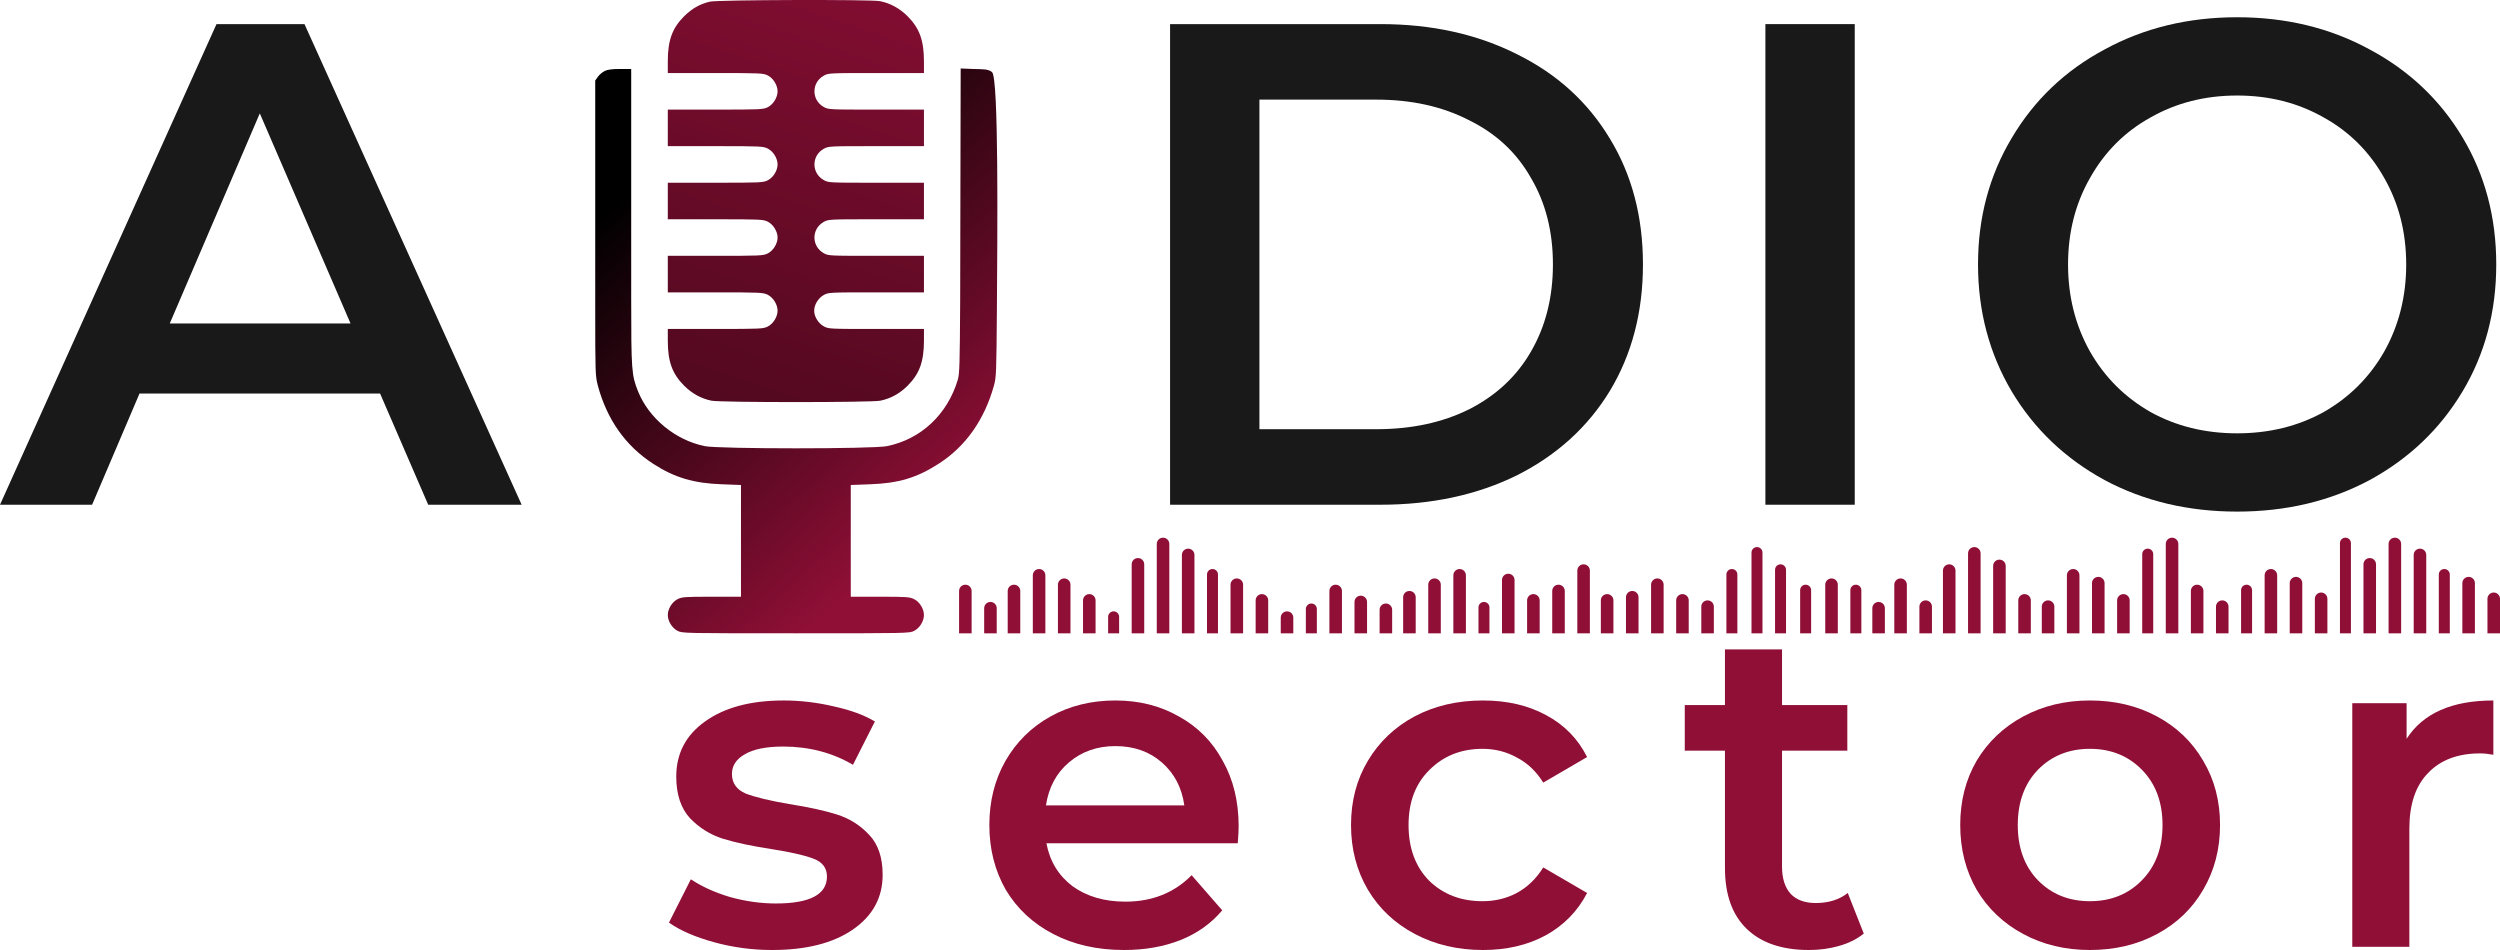 <svg width="100" height="38" viewBox="0 0 100 38" fill="none" xmlns="http://www.w3.org/2000/svg">
<path d="M75.772 23.388C75.772 23.25 75.884 23.137 76.023 23.137C76.162 23.137 76.274 23.25 76.274 23.388V25.332H75.772V23.388Z" fill="#900F37"/>
<path d="M65.541 23.89C65.541 23.751 65.428 23.639 65.29 23.639C65.151 23.639 65.039 23.751 65.039 23.89V25.332H65.541V23.89Z" fill="#900F37"/>
<path d="M76.776 24.266C76.776 24.127 76.889 24.015 77.027 24.015C77.166 24.015 77.278 24.127 77.278 24.266V25.332H76.776V24.266Z" fill="#900F37"/>
<path d="M64.537 24.015C64.537 23.877 64.424 23.764 64.285 23.764C64.147 23.764 64.034 23.877 64.034 24.015V25.332H64.537V24.015Z" fill="#900F37"/>
<path d="M81.672 24.266C81.672 24.127 81.784 24.015 81.923 24.015C82.062 24.015 82.174 24.127 82.174 24.266V25.332H81.672V24.266Z" fill="#900F37"/>
<path d="M59.578 24.297C59.578 24.176 59.48 24.078 59.358 24.078C59.237 24.078 59.139 24.176 59.139 24.297V25.332H59.578V24.297Z" fill="#900F37"/>
<path d="M75.395 24.329C75.395 24.19 75.283 24.078 75.144 24.078C75.005 24.078 74.893 24.19 74.893 24.329V25.332H75.395V24.329Z" fill="#900F37"/>
<path d="M77.718 22.824C77.718 22.685 77.83 22.573 77.969 22.573C78.107 22.573 78.22 22.685 78.22 22.824V25.332H77.718V22.824Z" fill="#900F37"/>
<path d="M63.595 22.824C63.595 22.685 63.483 22.573 63.344 22.573C63.205 22.573 63.093 22.685 63.093 22.824V25.332H63.595V22.824Z" fill="#900F37"/>
<path d="M80.731 24.015C80.731 23.877 80.843 23.764 80.982 23.764C81.12 23.764 81.233 23.877 81.233 24.015V25.332H80.731V24.015Z" fill="#900F37"/>
<path d="M60.582 23.2C60.582 23.061 60.47 22.949 60.331 22.949C60.193 22.949 60.08 23.061 60.08 23.2V25.332H60.582V23.2Z" fill="#900F37"/>
<path d="M51.23 24.705C51.23 24.566 51.342 24.454 51.481 24.454C51.62 24.454 51.732 24.566 51.732 24.705V25.332H51.23V24.705Z" fill="#900F37"/>
<path d="M52.234 24.36C52.234 24.239 52.333 24.14 52.454 24.14C52.575 24.14 52.674 24.239 52.674 24.36V25.332H52.234V24.36Z" fill="#900F37"/>
<path d="M53.176 23.639C53.176 23.5 53.288 23.388 53.427 23.388C53.565 23.388 53.678 23.5 53.678 23.639V25.332H53.176V23.639Z" fill="#900F37"/>
<path d="M54.18 24.078C54.18 23.939 54.292 23.827 54.431 23.827C54.57 23.827 54.682 23.939 54.682 24.078V25.332H54.18V24.078Z" fill="#900F37"/>
<path d="M55.184 24.391C55.184 24.253 55.297 24.14 55.435 24.14C55.574 24.14 55.686 24.253 55.686 24.391V25.332H55.184V24.391Z" fill="#900F37"/>
<path d="M84.685 24.015C84.685 23.877 84.797 23.764 84.936 23.764C85.075 23.764 85.187 23.877 85.187 24.015V25.332H84.685V24.015Z" fill="#900F37"/>
<path d="M56.628 23.89C56.628 23.751 56.516 23.639 56.377 23.639C56.238 23.639 56.126 23.751 56.126 23.89V25.332H56.628V23.89Z" fill="#900F37"/>
<path d="M78.722 22.134C78.722 21.995 78.834 21.883 78.973 21.883C79.112 21.883 79.224 21.995 79.224 22.134V25.332H78.722V22.134Z" fill="#900F37"/>
<path d="M62.591 23.639C62.591 23.5 62.478 23.388 62.34 23.388C62.201 23.388 62.089 23.5 62.089 23.639V25.332H62.591V23.639Z" fill="#900F37"/>
<path d="M82.676 23.012C82.676 22.873 82.789 22.761 82.927 22.761C83.066 22.761 83.178 22.873 83.178 23.012V25.332H82.676V23.012Z" fill="#900F37"/>
<path d="M58.636 23.012C58.636 22.873 58.524 22.761 58.385 22.761C58.247 22.761 58.134 22.873 58.134 23.012V25.332H58.636V23.012Z" fill="#900F37"/>
<path d="M85.689 22.165C85.689 22.044 85.787 21.946 85.909 21.946C86.03 21.946 86.129 22.044 86.129 22.165V25.332H85.689V22.165Z" fill="#900F37"/>
<path d="M96.548 22.197C96.548 22.058 96.66 21.946 96.799 21.946C96.938 21.946 97.05 22.058 97.05 22.197V25.332H96.548V22.197Z" fill="#900F37"/>
<path d="M47.276 22.197C47.276 22.058 47.388 21.946 47.527 21.946C47.665 21.946 47.778 22.058 47.778 22.197V25.332H47.276V22.197Z" fill="#900F37"/>
<path d="M71.002 22.792C71.002 22.671 71.1 22.573 71.221 22.573C71.343 22.573 71.441 22.671 71.441 22.792V25.332H71.002V22.792Z" fill="#900F37"/>
<path d="M86.631 21.758C86.631 21.619 86.743 21.507 86.882 21.507C87.02 21.507 87.133 21.619 87.133 21.758V25.332H86.631V21.758Z" fill="#900F37"/>
<path d="M83.68 23.325C83.68 23.187 83.793 23.075 83.932 23.075C84.07 23.075 84.183 23.187 84.183 23.325V25.332H83.68V23.325Z" fill="#900F37"/>
<path d="M57.632 23.388C57.632 23.25 57.52 23.137 57.381 23.137C57.242 23.137 57.13 23.25 57.13 23.388V25.332H57.632V23.388Z" fill="#900F37"/>
<path d="M87.635 23.639C87.635 23.5 87.747 23.388 87.886 23.388C88.025 23.388 88.137 23.5 88.137 23.639V25.332H87.635V23.639Z" fill="#900F37"/>
<path d="M38.363 23.639C38.363 23.5 38.475 23.388 38.614 23.388C38.752 23.388 38.865 23.5 38.865 23.639V25.332H38.363V23.639Z" fill="#900F37"/>
<path d="M88.639 24.266C88.639 24.127 88.752 24.015 88.89 24.015C89.029 24.015 89.141 24.127 89.141 24.266V25.332H88.639V24.266Z" fill="#900F37"/>
<path d="M39.367 24.329C39.367 24.19 39.479 24.078 39.618 24.078C39.757 24.078 39.869 24.19 39.869 24.329V25.332H39.367V24.329Z" fill="#900F37"/>
<path d="M89.643 23.608C89.643 23.486 89.742 23.388 89.863 23.388C89.984 23.388 90.083 23.486 90.083 23.608V25.332H89.643V23.608Z" fill="#900F37"/>
<path d="M40.308 23.639C40.308 23.5 40.421 23.388 40.559 23.388C40.698 23.388 40.811 23.5 40.811 23.639V25.332H40.308V23.639Z" fill="#900F37"/>
<path d="M90.585 23.012C90.585 22.873 90.697 22.761 90.836 22.761C90.975 22.761 91.087 22.873 91.087 23.012V25.332H90.585V23.012Z" fill="#900F37"/>
<path d="M41.313 23.012C41.313 22.873 41.425 22.761 41.564 22.761C41.702 22.761 41.815 22.873 41.815 23.012V25.332H41.313V23.012Z" fill="#900F37"/>
<path d="M97.552 22.98C97.552 22.859 97.65 22.761 97.772 22.761C97.893 22.761 97.992 22.859 97.992 22.98V25.332H97.552V22.98Z" fill="#900F37"/>
<path d="M48.28 22.98C48.28 22.859 48.378 22.761 48.5 22.761C48.621 22.761 48.719 22.859 48.719 22.98V25.332H48.28V22.98Z" fill="#900F37"/>
<path d="M72.006 23.608C72.006 23.486 72.104 23.388 72.225 23.388C72.347 23.388 72.445 23.486 72.445 23.608V25.332H72.006V23.608Z" fill="#900F37"/>
<path d="M74.014 23.608C74.014 23.486 74.113 23.388 74.234 23.388C74.355 23.388 74.454 23.486 74.454 23.608V25.332H74.014V23.608Z" fill="#900F37"/>
<path d="M91.589 23.325C91.589 23.187 91.702 23.075 91.84 23.075C91.979 23.075 92.091 23.187 92.091 23.325V25.332H91.589V23.325Z" fill="#900F37"/>
<path d="M42.317 23.388C42.317 23.25 42.429 23.137 42.568 23.137C42.707 23.137 42.819 23.25 42.819 23.388V25.332H42.317V23.388Z" fill="#900F37"/>
<path d="M66.043 23.388C66.043 23.25 66.155 23.137 66.294 23.137C66.433 23.137 66.545 23.25 66.545 23.388V25.332H66.043V23.388Z" fill="#900F37"/>
<path d="M98.494 23.325C98.494 23.187 98.606 23.075 98.745 23.075C98.883 23.075 98.996 23.187 98.996 23.325V25.332H98.494V23.325Z" fill="#900F37"/>
<path d="M49.221 23.388C49.221 23.25 49.334 23.137 49.472 23.137C49.611 23.137 49.724 23.25 49.724 23.388V25.332H49.221V23.388Z" fill="#900F37"/>
<path d="M73.01 23.388C73.01 23.25 73.123 23.137 73.261 23.137C73.4 23.137 73.512 23.25 73.512 23.388V25.332H73.01V23.388Z" fill="#900F37"/>
<path d="M92.594 23.952C92.594 23.814 92.706 23.701 92.844 23.701C92.983 23.701 93.096 23.814 93.096 23.952V25.332H92.594V23.952Z" fill="#900F37"/>
<path d="M43.321 24.015C43.321 23.877 43.434 23.764 43.572 23.764C43.711 23.764 43.823 23.877 43.823 24.015V25.332H43.321V24.015Z" fill="#900F37"/>
<path d="M67.047 24.015C67.047 23.877 67.16 23.764 67.298 23.764C67.437 23.764 67.549 23.877 67.549 24.015V25.332H67.047V24.015Z" fill="#900F37"/>
<path d="M99.498 23.952C99.498 23.814 99.61 23.701 99.749 23.701C99.888 23.701 100 23.814 100 23.952V25.332H99.498V23.952Z" fill="#900F37"/>
<path d="M50.226 24.015C50.226 23.877 50.338 23.764 50.477 23.764C50.615 23.764 50.728 23.877 50.728 24.015V25.332H50.226V24.015Z" fill="#900F37"/>
<path d="M93.598 21.726C93.598 21.605 93.696 21.507 93.817 21.507C93.939 21.507 94.037 21.605 94.037 21.726V25.332H93.598V21.726Z" fill="#900F37"/>
<path d="M44.325 24.673C44.325 24.552 44.424 24.454 44.545 24.454C44.666 24.454 44.765 24.552 44.765 24.673V25.332H44.325V24.673Z" fill="#900F37"/>
<path d="M68.052 24.266C68.052 24.127 68.164 24.015 68.303 24.015C68.441 24.015 68.554 24.127 68.554 24.266V25.332H68.052V24.266Z" fill="#900F37"/>
<path d="M94.539 22.573C94.539 22.434 94.652 22.322 94.79 22.322C94.929 22.322 95.041 22.434 95.041 22.573V25.332H94.539V22.573Z" fill="#900F37"/>
<path d="M45.267 22.573C45.267 22.434 45.38 22.322 45.518 22.322C45.657 22.322 45.769 22.434 45.769 22.573V25.332H45.267V22.573Z" fill="#900F37"/>
<path d="M69.056 22.98C69.056 22.859 69.154 22.761 69.275 22.761C69.397 22.761 69.495 22.859 69.495 22.98V25.332H69.056V22.98Z" fill="#900F37"/>
<path d="M95.543 21.758C95.543 21.619 95.656 21.507 95.795 21.507C95.933 21.507 96.046 21.619 96.046 21.758V25.332H95.543V21.758Z" fill="#900F37"/>
<path d="M46.271 21.758C46.271 21.619 46.384 21.507 46.522 21.507C46.661 21.507 46.773 21.619 46.773 21.758V25.332H46.271V21.758Z" fill="#900F37"/>
<path d="M70.06 22.103C70.06 21.981 70.158 21.883 70.28 21.883C70.401 21.883 70.499 21.981 70.499 22.103V25.332H70.06V22.103Z" fill="#900F37"/>
<path d="M79.726 22.636C79.726 22.497 79.839 22.385 79.977 22.385C80.116 22.385 80.228 22.497 80.228 22.636V25.332H79.726V22.636Z" fill="#900F37"/>
<path d="M61.587 24.015C61.587 23.877 61.474 23.764 61.335 23.764C61.197 23.764 61.084 23.877 61.084 24.015V25.332H61.587V24.015Z" fill="#900F37"/>
<path d="M30.886 38C30.094 38 29.321 37.897 28.566 37.69C27.811 37.483 27.208 37.221 26.758 36.905L27.634 35.172C28.073 35.464 28.596 35.701 29.205 35.883C29.826 36.054 30.435 36.139 31.032 36.139C32.396 36.139 33.078 35.78 33.078 35.062C33.078 34.722 32.901 34.484 32.548 34.351C32.207 34.217 31.653 34.089 30.886 33.968C30.082 33.846 29.424 33.706 28.913 33.548C28.414 33.39 27.975 33.116 27.598 32.727C27.233 32.325 27.05 31.772 27.05 31.066C27.05 30.142 27.433 29.406 28.201 28.859C28.98 28.299 30.027 28.019 31.342 28.019C32.012 28.019 32.682 28.098 33.352 28.256C34.021 28.402 34.569 28.603 34.995 28.859L34.119 30.592C33.291 30.105 32.359 29.862 31.324 29.862C30.654 29.862 30.143 29.965 29.79 30.172C29.449 30.367 29.278 30.628 29.278 30.957C29.278 31.322 29.461 31.583 29.826 31.741C30.204 31.887 30.782 32.027 31.561 32.161C32.341 32.283 32.98 32.423 33.479 32.581C33.979 32.739 34.405 33.007 34.758 33.384C35.123 33.761 35.306 34.296 35.306 34.989C35.306 35.902 34.91 36.632 34.119 37.179C33.327 37.726 32.249 38 30.886 38Z" fill="#900F37"/>
<path d="M49.546 33.055C49.546 33.213 49.534 33.438 49.51 33.73H41.857C41.991 34.448 42.338 35.02 42.898 35.446C43.47 35.859 44.176 36.066 45.017 36.066C46.088 36.066 46.971 35.713 47.665 35.008L48.889 36.413C48.45 36.936 47.896 37.331 47.227 37.599C46.557 37.866 45.802 38 44.962 38C43.89 38 42.947 37.787 42.131 37.361C41.315 36.936 40.682 36.346 40.231 35.592C39.793 34.825 39.574 33.962 39.574 33.001C39.574 32.052 39.787 31.2 40.213 30.446C40.651 29.68 41.254 29.084 42.021 28.658C42.788 28.232 43.653 28.019 44.615 28.019C45.565 28.019 46.411 28.232 47.154 28.658C47.908 29.071 48.493 29.661 48.907 30.428C49.333 31.182 49.546 32.058 49.546 33.055ZM44.615 29.844C43.884 29.844 43.263 30.063 42.752 30.501C42.252 30.927 41.948 31.498 41.838 32.216H47.373C47.275 31.51 46.977 30.939 46.478 30.501C45.978 30.063 45.358 29.844 44.615 29.844Z" fill="#900F37"/>
<path d="M59.319 38C58.309 38 57.402 37.787 56.598 37.361C55.794 36.936 55.167 36.346 54.717 35.592C54.266 34.825 54.041 33.962 54.041 33.001C54.041 32.039 54.266 31.182 54.717 30.428C55.167 29.674 55.788 29.084 56.58 28.658C57.383 28.232 58.297 28.019 59.319 28.019C60.282 28.019 61.122 28.214 61.84 28.603C62.571 28.992 63.119 29.552 63.484 30.282L61.73 31.304C61.45 30.854 61.097 30.519 60.671 30.3C60.257 30.069 59.8 29.953 59.301 29.953C58.449 29.953 57.743 30.233 57.182 30.793C56.622 31.34 56.342 32.076 56.342 33.001C56.342 33.925 56.616 34.667 57.164 35.227C57.724 35.774 58.437 36.048 59.301 36.048C59.8 36.048 60.257 35.938 60.671 35.719C61.097 35.488 61.45 35.148 61.73 34.697L63.484 35.719C63.106 36.449 62.552 37.015 61.822 37.416C61.103 37.805 60.269 38 59.319 38Z" fill="#900F37"/>
<path d="M74.551 37.343C74.283 37.562 73.954 37.726 73.564 37.836C73.187 37.945 72.785 38 72.359 38C71.287 38 70.459 37.72 69.875 37.161C69.29 36.601 68.998 35.786 68.998 34.716V30.026H67.391V28.202H68.998V25.976H71.281V28.202H73.893V30.026H71.281V34.661C71.281 35.135 71.397 35.5 71.628 35.756C71.86 35.999 72.195 36.121 72.633 36.121C73.144 36.121 73.57 35.987 73.911 35.719L74.551 37.343Z" fill="#900F37"/>
<path d="M83.597 38C82.61 38 81.721 37.787 80.93 37.361C80.138 36.936 79.517 36.346 79.067 35.592C78.628 34.825 78.409 33.962 78.409 33.001C78.409 32.039 78.628 31.182 79.067 30.428C79.517 29.674 80.138 29.084 80.93 28.658C81.721 28.232 82.61 28.019 83.597 28.019C84.595 28.019 85.49 28.232 86.282 28.658C87.073 29.084 87.688 29.674 88.126 30.428C88.577 31.182 88.802 32.039 88.802 33.001C88.802 33.962 88.577 34.825 88.126 35.592C87.688 36.346 87.073 36.936 86.282 37.361C85.49 37.787 84.595 38 83.597 38ZM83.597 36.048C84.437 36.048 85.131 35.768 85.679 35.208C86.227 34.649 86.501 33.913 86.501 33.001C86.501 32.088 86.227 31.352 85.679 30.793C85.131 30.233 84.437 29.953 83.597 29.953C82.756 29.953 82.062 30.233 81.514 30.793C80.978 31.352 80.711 32.088 80.711 33.001C80.711 33.913 80.978 34.649 81.514 35.208C82.062 35.768 82.756 36.048 83.597 36.048Z" fill="#900F37"/>
<path d="M96.264 29.552C96.922 28.53 98.078 28.019 99.734 28.019V30.191C99.54 30.154 99.363 30.136 99.205 30.136C98.316 30.136 97.622 30.397 97.123 30.92C96.623 31.431 96.374 32.173 96.374 33.147V37.872H94.091V28.129H96.264V29.552Z" fill="#900F37"/>
<path d="M15.203 15.74H5.581L3.684 20.189H0L8.66 0.964H12.179L20.866 20.189H17.128L15.203 15.74ZM14.021 12.938L10.392 4.535L6.791 12.938H14.021Z" fill="#191919"/>
<path d="M46.803 0.964H55.216C57.269 0.964 59.092 1.367 60.687 2.173C62.281 2.96 63.519 4.086 64.398 5.551C65.278 6.997 65.718 8.672 65.718 10.577C65.718 12.481 65.278 14.165 64.398 15.63C63.519 17.076 62.281 18.202 60.687 19.008C59.092 19.795 57.269 20.189 55.216 20.189H46.803V0.964ZM55.051 17.168C56.462 17.168 57.699 16.902 58.763 16.372C59.844 15.822 60.669 15.053 61.237 14.065C61.823 13.057 62.117 11.895 62.117 10.577C62.117 9.258 61.823 8.105 61.237 7.116C60.669 6.109 59.844 5.34 58.763 4.809C57.699 4.26 56.462 3.985 55.051 3.985H50.377V17.168H55.051Z" fill="#191919"/>
<path d="M70.616 0.964H74.19V20.189H70.616V0.964Z" fill="#191919"/>
<path d="M89.485 20.464C87.524 20.464 85.755 20.043 84.179 19.2C82.603 18.34 81.366 17.159 80.468 15.657C79.57 14.138 79.121 12.444 79.121 10.577C79.121 8.709 79.57 7.025 80.468 5.523C81.366 4.004 82.603 2.823 84.179 1.981C85.755 1.12 87.524 0.69 89.485 0.69C91.446 0.69 93.215 1.12 94.791 1.981C96.367 2.823 97.604 3.995 98.502 5.496C99.4 6.997 99.85 8.691 99.85 10.577C99.85 12.463 99.4 14.156 98.502 15.657C97.604 17.159 96.367 18.34 94.791 19.2C93.215 20.043 91.446 20.464 89.485 20.464ZM89.485 17.333C90.768 17.333 91.923 17.049 92.949 16.481C93.975 15.895 94.782 15.09 95.368 14.065C95.955 13.021 96.248 11.858 96.248 10.577C96.248 9.295 95.955 8.142 95.368 7.116C94.782 6.073 93.975 5.267 92.949 4.699C91.923 4.114 90.768 3.821 89.485 3.821C88.202 3.821 87.047 4.114 86.021 4.699C84.995 5.267 84.188 6.073 83.602 7.116C83.015 8.142 82.722 9.295 82.722 10.577C82.722 11.858 83.015 13.021 83.602 14.065C84.188 15.09 84.995 15.895 86.021 16.481C87.047 17.049 88.202 17.333 89.485 17.333Z" fill="#191919"/>
<path d="M28.395 0.066C27.99 0.163 27.683 0.338 27.366 0.65C26.887 1.128 26.712 1.616 26.712 2.459V2.922H28.615C30.43 2.922 30.532 2.927 30.713 3.019C30.932 3.131 31.103 3.409 31.103 3.653C31.103 3.897 30.932 4.174 30.713 4.287C30.532 4.379 30.43 4.384 28.615 4.384H26.712V5.846H28.615C30.43 5.846 30.532 5.851 30.713 5.944C30.932 6.056 31.103 6.334 31.103 6.577C31.103 6.821 30.932 7.099 30.713 7.211C30.532 7.304 30.43 7.309 28.615 7.309H26.712V8.771H28.615C30.43 8.771 30.532 8.776 30.713 8.868C30.932 8.98 31.103 9.258 31.103 9.502C31.103 9.746 30.932 10.023 30.713 10.136C30.532 10.228 30.43 10.233 28.615 10.233H26.712V11.695H28.615C30.43 11.695 30.532 11.7 30.713 11.793C30.932 11.905 31.103 12.183 31.103 12.426C31.103 12.67 30.932 12.948 30.713 13.06C30.532 13.153 30.43 13.158 28.615 13.158H26.712V13.62C26.712 14.464 26.887 14.946 27.366 15.429C27.688 15.746 28.039 15.941 28.459 16.028C28.82 16.102 34.85 16.102 35.211 16.028C35.631 15.941 35.982 15.746 36.304 15.429C36.782 14.946 36.958 14.464 36.958 13.62V13.158H35.05C33.162 13.158 33.138 13.158 32.947 13.05C32.728 12.928 32.567 12.66 32.567 12.426C32.567 12.192 32.728 11.924 32.947 11.803C33.138 11.695 33.162 11.695 35.05 11.695H36.958V10.233H35.05C33.162 10.233 33.138 10.233 32.947 10.126C32.455 9.848 32.455 9.156 32.947 8.878C33.138 8.771 33.162 8.771 35.05 8.771H36.958V7.309H35.05C33.162 7.309 33.138 7.309 32.947 7.201C32.455 6.923 32.455 6.231 32.947 5.954C33.138 5.846 33.162 5.846 35.05 5.846H36.958V4.384H35.05C33.162 4.384 33.138 4.384 32.947 4.277C32.455 3.999 32.455 3.307 32.947 3.029C33.138 2.922 33.162 2.922 35.05 2.922H36.958V2.459C36.958 1.616 36.782 1.133 36.304 0.65C35.982 0.329 35.602 0.124 35.197 0.046C34.811 -0.027 28.702 -0.008 28.395 0.066Z" fill="url(#paint0_linear_2888_291)"/>
<path d="M24.184 2.842C24.096 2.886 23.974 2.988 23.916 3.071L23.809 3.222L23.809 12.318C23.809 14.925 23.814 15.038 23.911 15.413C24.277 16.783 25.028 17.845 26.136 18.557C26.98 19.103 27.746 19.332 28.873 19.371L29.639 19.4V23.869H28.468C27.385 23.869 27.278 23.879 27.102 23.967C26.883 24.079 26.712 24.357 26.712 24.601C26.712 24.844 26.883 25.122 27.102 25.234C27.288 25.332 27.38 25.332 31.835 25.332C36.29 25.332 36.382 25.332 36.568 25.234C36.787 25.122 36.958 24.844 36.958 24.601C36.958 24.357 36.787 24.079 36.568 23.967C36.392 23.879 36.285 23.869 35.202 23.869H34.031V19.4L34.801 19.371C35.948 19.332 36.69 19.108 37.573 18.532C38.632 17.845 39.373 16.792 39.754 15.437C39.851 15.091 39.856 14.935 39.876 12.406C39.895 9.447 39.955 3.104 39.681 2.884C39.524 2.759 39.344 2.769 38.924 2.759L38.427 2.739L38.407 12.035C38.392 14.57 38.383 14.96 38.309 15.198C37.895 16.578 36.841 17.567 35.484 17.845C34.923 17.962 28.746 17.962 28.185 17.845C27.009 17.601 25.956 16.734 25.521 15.652C25.263 15.004 25.248 14.833 25.248 11.879L25.248 2.759H24.799C24.482 2.759 24.297 2.783 24.184 2.842Z" fill="url(#paint1_linear_2888_291)"/>
<defs>
<linearGradient id="paint0_linear_2888_291" x1="75.879" y1="7.782" x2="58.958" y2="58.332" gradientUnits="userSpaceOnUse">
<stop stop-color="#900F37"/>
<stop offset="1"/>
</linearGradient>
<linearGradient id="paint1_linear_2888_291" x1="36.006" y1="22.016" x2="24.114" y2="8.615" gradientUnits="userSpaceOnUse">
<stop stop-color="#900F37"/>
<stop offset="1"/>
</linearGradient>
</defs>
</svg>

